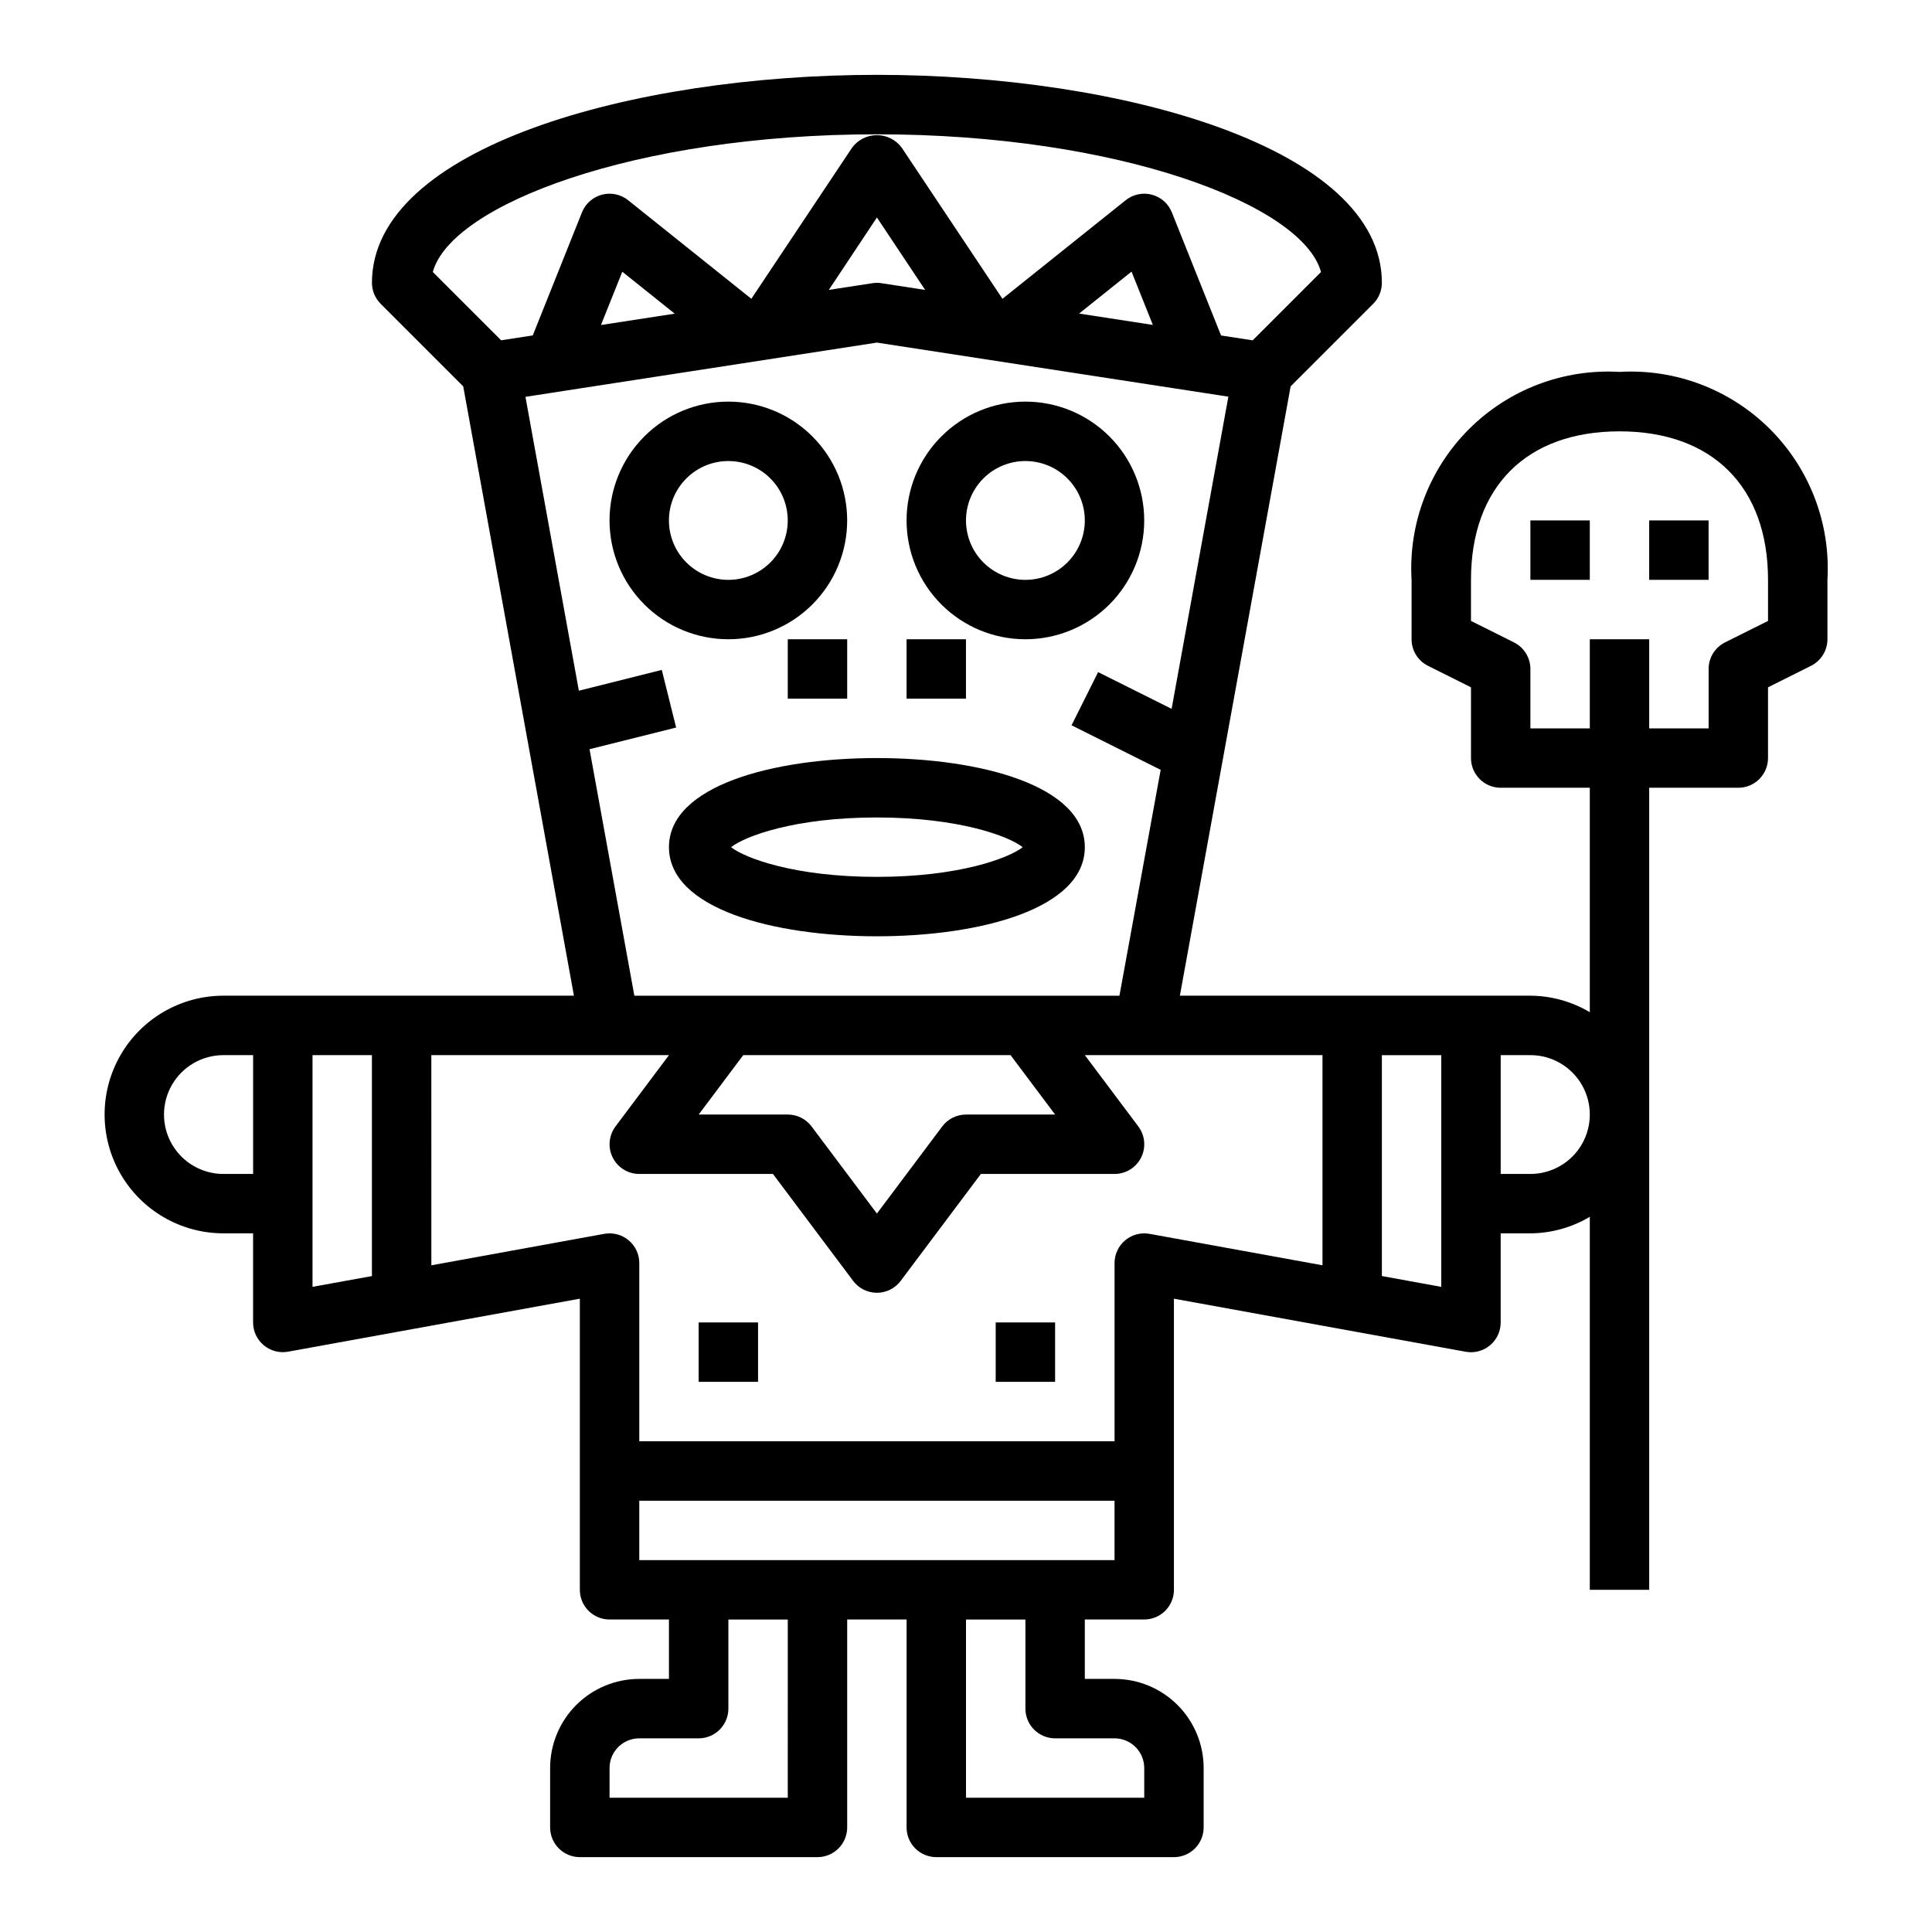 <?xml version="1.0" encoding="UTF-8"?>
<!-- Uploaded to: ICON Repo, www.iconrepo.com, Generator: ICON Repo Mixer Tools -->
<svg fill="#000000" width="800px" height="800px" version="1.1" viewBox="144 144 512 512" xmlns="http://www.w3.org/2000/svg">
 <g>
  <path d="m337.02 313.41c8.352 0 16.359-3.316 22.266-9.223 5.902-5.906 9.223-13.914 9.223-22.266 0-8.352-3.32-16.359-9.223-22.266-5.906-5.906-13.914-9.223-22.266-9.223-8.352 0-16.363 3.316-22.266 9.223-5.906 5.906-9.223 13.914-9.223 22.266 0 8.352 3.316 16.359 9.223 22.266 5.902 5.906 13.914 9.223 22.266 9.223zm0-47.23c4.176 0 8.18 1.656 11.133 4.609s4.609 6.957 4.609 11.133-1.656 8.18-4.609 11.133-6.957 4.613-11.133 4.613c-4.176 0-8.18-1.66-11.133-4.613s-4.613-6.957-4.613-11.133 1.66-8.18 4.613-11.133 6.957-4.609 11.133-4.609z"/>
  <path d="m415.74 313.41c8.352 0 16.359-3.316 22.266-9.223s9.223-13.914 9.223-22.266c0-8.352-3.316-16.359-9.223-22.266s-13.914-9.223-22.266-9.223c-8.352 0-16.359 3.316-22.266 9.223s-9.223 13.914-9.223 22.266c0 8.352 3.316 16.359 9.223 22.266s13.914 9.223 22.266 9.223zm0-47.23c4.176 0 8.18 1.656 11.133 4.609s4.613 6.957 4.613 11.133-1.66 8.18-4.613 11.133-6.957 4.613-11.133 4.613c-4.176 0-8.18-1.66-11.133-4.613s-4.609-6.957-4.609-11.133 1.656-8.18 4.609-11.133 6.957-4.609 11.133-4.609z"/>
  <path d="m352.77 313.41h15.742v15.742h-15.742z"/>
  <path d="m384.25 313.41h15.742v15.742h-15.742z"/>
  <path d="m321.28 368.51c0 16.312 27.68 23.617 55.105 23.617 27.426 0 55.105-7.305 55.105-23.617s-27.68-23.617-55.105-23.617c-27.426 0-55.105 7.305-55.105 23.617zm55.105-7.871c21.758 0 34.945 4.961 38.645 7.871-3.699 2.914-16.887 7.871-38.645 7.871-21.758 0-34.945-4.961-38.645-7.871 3.699-2.914 16.887-7.875 38.645-7.875z"/>
  <path d="m329.15 494.46h15.742v15.742h-15.742z"/>
  <path d="m407.87 494.46h15.742v15.742h-15.742z"/>
  <path d="m203.2 470.85h7.871v23.617-0.004c0 2.336 1.035 4.551 2.828 6.047 1.793 1.496 4.156 2.117 6.453 1.699l77.312-14.043v77.148c0 2.086 0.828 4.09 2.305 5.566 1.477 1.477 3.477 2.305 5.566 2.305h15.742v15.742h-7.871c-6.262 0-12.27 2.488-16.699 6.918-4.43 4.43-6.918 10.438-6.918 16.699v15.746c0 2.086 0.832 4.09 2.309 5.566 1.473 1.473 3.477 2.305 5.566 2.305h62.977-0.004c2.09 0 4.09-0.832 5.566-2.305 1.477-1.477 2.309-3.481 2.309-5.566v-55.105h15.742v55.105c0 2.086 0.828 4.09 2.305 5.566 1.477 1.473 3.481 2.305 5.566 2.305h62.977c2.09 0 4.09-0.832 5.566-2.305 1.477-1.477 2.309-3.481 2.309-5.566v-15.746c0-6.262-2.488-12.27-6.918-16.699-4.43-4.43-10.438-6.918-16.699-6.918h-7.871v-15.742h15.742c2.09 0 4.09-0.828 5.566-2.305 1.477-1.477 2.305-3.481 2.305-5.566v-77.148l77.312 14.059v0.004c2.301 0.418 4.664-0.207 6.461-1.707 1.793-1.5 2.824-3.719 2.82-6.059v-23.613h7.871c5.543-0.035 10.98-1.543 15.746-4.379v98.844h15.742v-212.55h23.617c2.086 0 4.09-0.828 5.566-2.305 1.477-1.477 2.305-3.481 2.305-5.566v-18.75l11.391-5.691c2.668-1.336 4.356-4.062 4.356-7.047v-15.742c0.859-14.863-4.668-29.387-15.195-39.914s-25.047-16.055-39.91-15.191c-14.863-0.863-29.387 4.664-39.914 15.191-10.527 10.527-16.055 25.051-15.191 39.914v15.742c0 2.984 1.684 5.711 4.356 7.047l11.391 5.691v18.75c0 2.086 0.828 4.09 2.305 5.566 1.477 1.477 3.477 2.305 5.566 2.305h23.617v59.48c-4.766-2.832-10.203-4.344-15.746-4.375h-92.891l29.355-161.48 21.883-21.883h0.004c1.469-1.48 2.293-3.481 2.289-5.566 0-35.793-68.949-55.105-133.82-55.105s-133.82 19.312-133.82 55.105c0 2.09 0.828 4.09 2.305 5.566l21.883 21.883 29.34 161.48h-92.887c-11.25 0-21.645 6-27.27 15.742-5.625 9.742-5.625 21.746 0 31.488 5.625 9.742 16.02 15.746 27.27 15.746zm346.37-133.82v-15.746c0-2.984-1.684-5.711-4.352-7.043l-11.391-5.691v-10.879c0-24.648 14.711-39.359 39.359-39.359 24.648 0 39.359 14.711 39.359 39.359v10.879l-11.391 5.691c-2.668 1.332-4.356 4.059-4.352 7.043v15.742l-15.746 0.004v-23.617h-15.742v23.617zm-7.871 86.59h7.871c5.625 0 10.824 3.004 13.637 7.875 2.812 4.871 2.812 10.871 0 15.742-2.812 4.871-8.012 7.871-13.637 7.871h-7.871zm-188.93 196.8h-47.23v-7.871c0-4.348 3.523-7.871 7.871-7.871h15.742c2.09 0 4.094-0.832 5.566-2.305 1.477-1.477 2.309-3.481 2.309-5.566v-23.617h15.742zm86.594-15.742c2.086 0 4.09 0.828 5.566 2.305 1.477 1.477 2.305 3.481 2.305 5.566v7.871h-47.23v-47.23h15.742v23.617c0 2.086 0.828 4.09 2.305 5.566 1.477 1.473 3.481 2.305 5.566 2.305zm0-47.23-125.95-0.004v-15.742h125.95zm70.848-133.82h15.742v61.402l-15.742-2.867zm-251.51-207.54c4.824-17.793 53.562-36.496 117.69-36.496s112.86 18.703 117.69 36.496l-18.105 18.105-8.383-1.289-13.039-32.625c-0.926-2.316-2.894-4.055-5.305-4.691-2.41-0.633-4.981-0.09-6.926 1.473l-32.656 26.125-26.723-40.09c-1.547-2.066-3.973-3.281-6.551-3.281-2.578 0-5.004 1.215-6.551 3.281l-26.727 40.09-32.652-26.125c-1.945-1.562-4.516-2.106-6.926-1.473-2.41 0.637-4.379 2.375-5.305 4.691l-13.043 32.613-8.383 1.289zm190.82 14.02-19.547-3.008 13.895-11.117zm-60.352-9.281-11.578-1.777-0.004-0.004c-0.781-0.121-1.578-0.121-2.359 0l-11.578 1.777 12.742-19.188zm-66.359 6.297-19.547 3.008 5.652-14.121zm-39.559 22.043 93.141-14.375 93.141 14.328-15.043 82.734-19.477-9.738-7.039 14.09 23.617 11.809-10.926 59.867h-128.55l-11.879-65.336 22.953-5.738-3.809-15.273-21.973 5.512zm140.37 190.2h-23.613c-2.481 0-4.812 1.164-6.301 3.148l-17.316 23.09-17.32-23.09c-1.484-1.984-3.816-3.148-6.297-3.148h-23.617l11.809-15.742h70.848zm-165.31-15.746h62.977l-14.168 18.895c-1.789 2.387-2.078 5.578-0.742 8.242 1.332 2.668 4.059 4.352 7.039 4.352h35.426l21.254 28.34c1.484 1.984 3.82 3.148 6.297 3.148 2.477 0 4.812-1.164 6.297-3.148l21.254-28.34h35.426c2.981 0 5.707-1.684 7.039-4.352 1.336-2.664 1.047-5.856-0.742-8.242l-14.168-18.895h62.977v55.695l-45.824-8.336c-2.297-0.418-4.66 0.207-6.453 1.703-1.793 1.492-2.828 3.707-2.828 6.043v47.23h-125.95v-47.23c0-2.336-1.035-4.551-2.828-6.043-1.793-1.496-4.156-2.121-6.453-1.703l-45.824 8.336zm-31.488 0h15.742v58.551l-15.742 2.852zm-23.613 0h7.871v31.488h-7.871c-5.625 0-10.824-3-13.637-7.871-2.812-4.871-2.812-10.871 0-15.742 2.812-4.871 8.012-7.875 13.637-7.875z"/>
  <path d="m549.57 281.92h15.742v15.742h-15.742z"/>
  <path d="m581.05 281.92h15.742v15.742h-15.742z"/>
 </g>
</svg>